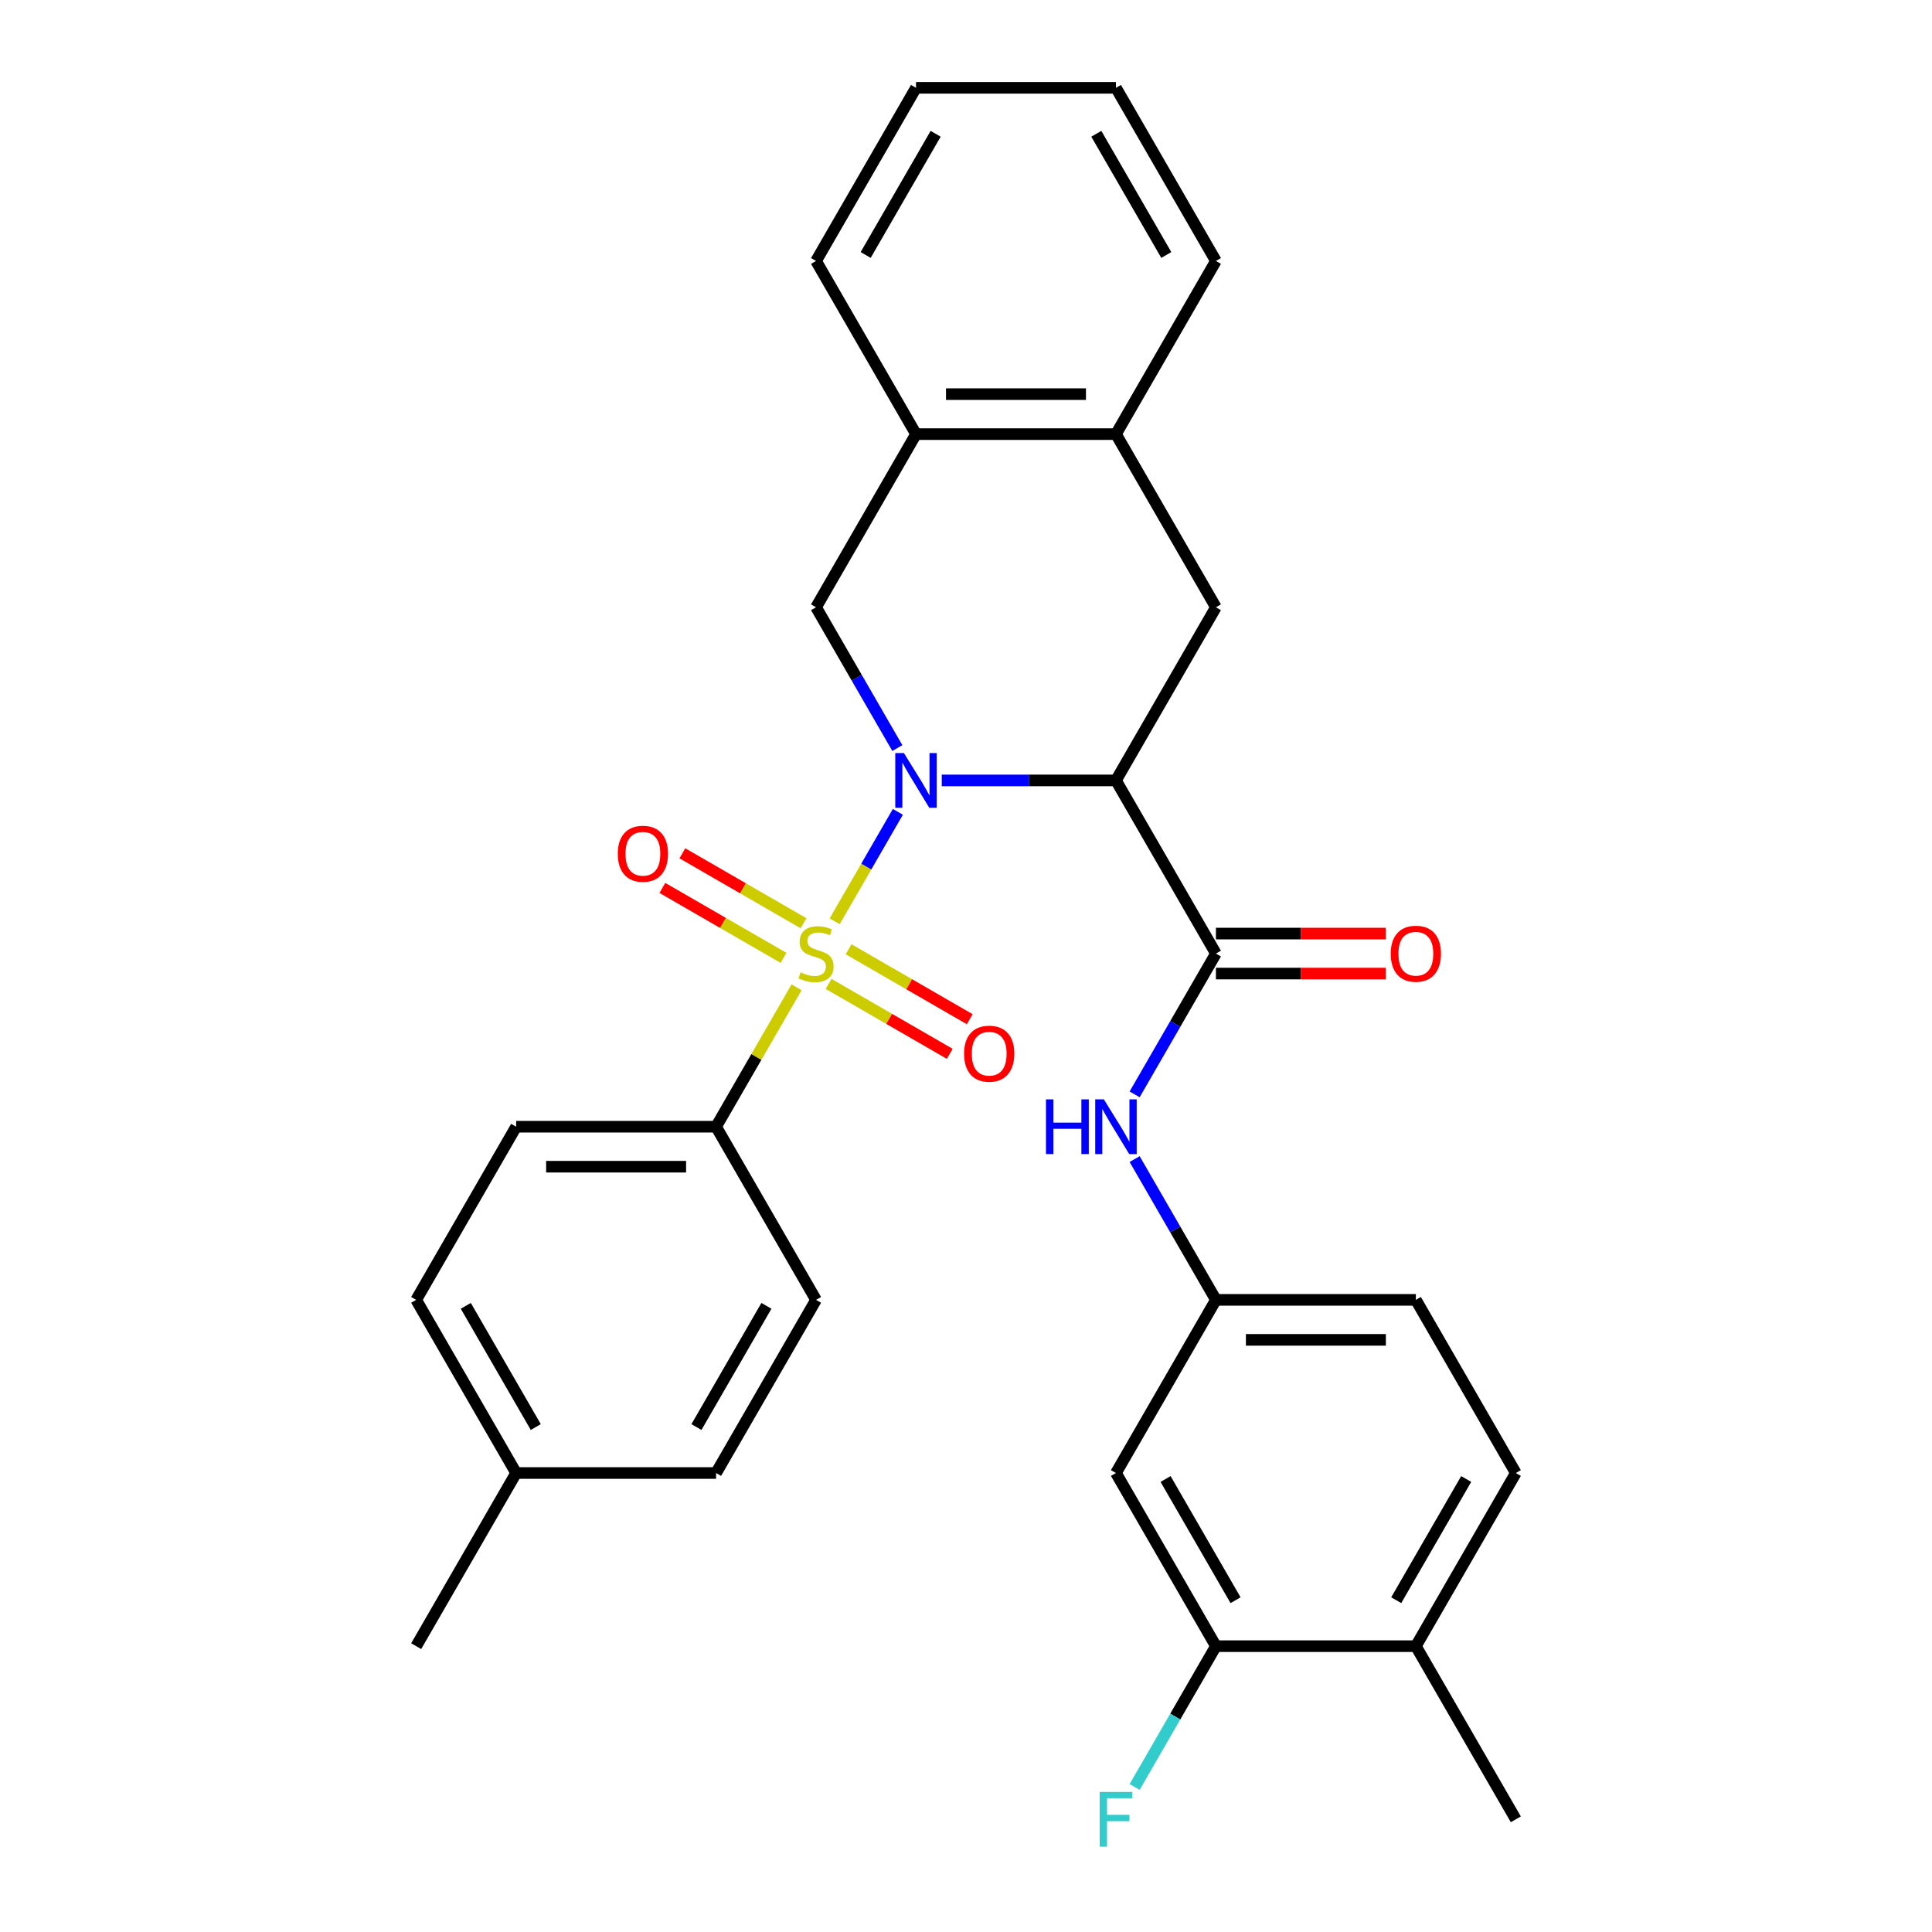 <?xml version='1.0' encoding='iso-8859-1'?>
<svg version='1.1' baseProfile='full'
              xmlns='http://www.w3.org/2000/svg'
                      xmlns:rdkit='http://www.rdkit.org/xml'
                      xmlns:xlink='http://www.w3.org/1999/xlink'
                  xml:space='preserve'
width='1000px' height='1000px' viewBox='0 0 1000 1000'>
<!-- END OF HEADER -->
<rect style='opacity:1.0;fill:#FFFFFF;stroke:none' width='1000' height='1000' x='0' y='0'> </rect>
<path class='bond-0' d='M 432.031,476.858 L 448.384,448.533' style='fill:none;fill-rule:evenodd;stroke:#CCCC00;stroke-width:6px;stroke-linecap:butt;stroke-linejoin:miter;stroke-opacity:1' />
<path class='bond-0' d='M 448.384,448.533 L 464.738,420.208' style='fill:none;fill-rule:evenodd;stroke:#0000FF;stroke-width:6px;stroke-linecap:butt;stroke-linejoin:miter;stroke-opacity:1' />
<path class='bond-5' d='M 412.3,511.032 L 391.471,547.11' style='fill:none;fill-rule:evenodd;stroke:#CCCC00;stroke-width:6px;stroke-linecap:butt;stroke-linejoin:miter;stroke-opacity:1' />
<path class='bond-5' d='M 391.471,547.11 L 370.642,583.187' style='fill:none;fill-rule:evenodd;stroke:#000000;stroke-width:6px;stroke-linecap:butt;stroke-linejoin:miter;stroke-opacity:1' />
<path class='bond-7' d='M 428.878,509.263 L 460.23,527.364' style='fill:none;fill-rule:evenodd;stroke:#CCCC00;stroke-width:6px;stroke-linecap:butt;stroke-linejoin:miter;stroke-opacity:1' />
<path class='bond-7' d='M 460.23,527.364 L 491.582,545.466' style='fill:none;fill-rule:evenodd;stroke:#FF0000;stroke-width:6px;stroke-linecap:butt;stroke-linejoin:miter;stroke-opacity:1' />
<path class='bond-7' d='M 439.227,491.339 L 470.579,509.44' style='fill:none;fill-rule:evenodd;stroke:#CCCC00;stroke-width:6px;stroke-linecap:butt;stroke-linejoin:miter;stroke-opacity:1' />
<path class='bond-7' d='M 470.579,509.44 L 501.931,527.541' style='fill:none;fill-rule:evenodd;stroke:#FF0000;stroke-width:6px;stroke-linecap:butt;stroke-linejoin:miter;stroke-opacity:1' />
<path class='bond-8' d='M 415.892,477.867 L 384.54,459.765' style='fill:none;fill-rule:evenodd;stroke:#CCCC00;stroke-width:6px;stroke-linecap:butt;stroke-linejoin:miter;stroke-opacity:1' />
<path class='bond-8' d='M 384.54,459.765 L 353.188,441.664' style='fill:none;fill-rule:evenodd;stroke:#FF0000;stroke-width:6px;stroke-linecap:butt;stroke-linejoin:miter;stroke-opacity:1' />
<path class='bond-8' d='M 405.544,495.791 L 374.191,477.69' style='fill:none;fill-rule:evenodd;stroke:#CCCC00;stroke-width:6px;stroke-linecap:butt;stroke-linejoin:miter;stroke-opacity:1' />
<path class='bond-8' d='M 374.191,477.69 L 342.839,459.589' style='fill:none;fill-rule:evenodd;stroke:#FF0000;stroke-width:6px;stroke-linecap:butt;stroke-linejoin:miter;stroke-opacity:1' />
<path class='bond-1' d='M 487.456,403.943 L 532.535,403.943' style='fill:none;fill-rule:evenodd;stroke:#0000FF;stroke-width:6px;stroke-linecap:butt;stroke-linejoin:miter;stroke-opacity:1' />
<path class='bond-1' d='M 532.535,403.943 L 577.615,403.943' style='fill:none;fill-rule:evenodd;stroke:#000000;stroke-width:6px;stroke-linecap:butt;stroke-linejoin:miter;stroke-opacity:1' />
<path class='bond-3' d='M 464.459,387.196 L 443.422,350.758' style='fill:none;fill-rule:evenodd;stroke:#0000FF;stroke-width:6px;stroke-linecap:butt;stroke-linejoin:miter;stroke-opacity:1' />
<path class='bond-3' d='M 443.422,350.758 L 422.385,314.321' style='fill:none;fill-rule:evenodd;stroke:#000000;stroke-width:6px;stroke-linecap:butt;stroke-linejoin:miter;stroke-opacity:1' />
<path class='bond-2' d='M 577.615,403.943 L 629.358,493.565' style='fill:none;fill-rule:evenodd;stroke:#000000;stroke-width:6px;stroke-linecap:butt;stroke-linejoin:miter;stroke-opacity:1' />
<path class='bond-4' d='M 577.615,403.943 L 629.358,314.321' style='fill:none;fill-rule:evenodd;stroke:#000000;stroke-width:6px;stroke-linecap:butt;stroke-linejoin:miter;stroke-opacity:1' />
<path class='bond-6' d='M 629.358,493.565 L 608.321,530.002' style='fill:none;fill-rule:evenodd;stroke:#000000;stroke-width:6px;stroke-linecap:butt;stroke-linejoin:miter;stroke-opacity:1' />
<path class='bond-6' d='M 608.321,530.002 L 587.284,566.44' style='fill:none;fill-rule:evenodd;stroke:#0000FF;stroke-width:6px;stroke-linecap:butt;stroke-linejoin:miter;stroke-opacity:1' />
<path class='bond-14' d='M 629.358,503.914 L 673.308,503.914' style='fill:none;fill-rule:evenodd;stroke:#000000;stroke-width:6px;stroke-linecap:butt;stroke-linejoin:miter;stroke-opacity:1' />
<path class='bond-14' d='M 673.308,503.914 L 717.258,503.914' style='fill:none;fill-rule:evenodd;stroke:#FF0000;stroke-width:6px;stroke-linecap:butt;stroke-linejoin:miter;stroke-opacity:1' />
<path class='bond-14' d='M 629.358,483.216 L 673.308,483.216' style='fill:none;fill-rule:evenodd;stroke:#000000;stroke-width:6px;stroke-linecap:butt;stroke-linejoin:miter;stroke-opacity:1' />
<path class='bond-14' d='M 673.308,483.216 L 717.258,483.216' style='fill:none;fill-rule:evenodd;stroke:#FF0000;stroke-width:6px;stroke-linecap:butt;stroke-linejoin:miter;stroke-opacity:1' />
<path class='bond-9' d='M 422.385,314.321 L 474.128,224.699' style='fill:none;fill-rule:evenodd;stroke:#000000;stroke-width:6px;stroke-linecap:butt;stroke-linejoin:miter;stroke-opacity:1' />
<path class='bond-31' d='M 629.358,314.321 L 577.615,224.699' style='fill:none;fill-rule:evenodd;stroke:#000000;stroke-width:6px;stroke-linecap:butt;stroke-linejoin:miter;stroke-opacity:1' />
<path class='bond-16' d='M 370.642,583.187 L 267.155,583.187' style='fill:none;fill-rule:evenodd;stroke:#000000;stroke-width:6px;stroke-linecap:butt;stroke-linejoin:miter;stroke-opacity:1' />
<path class='bond-16' d='M 355.119,603.884 L 282.678,603.884' style='fill:none;fill-rule:evenodd;stroke:#000000;stroke-width:6px;stroke-linecap:butt;stroke-linejoin:miter;stroke-opacity:1' />
<path class='bond-17' d='M 370.642,583.187 L 422.385,672.809' style='fill:none;fill-rule:evenodd;stroke:#000000;stroke-width:6px;stroke-linecap:butt;stroke-linejoin:miter;stroke-opacity:1' />
<path class='bond-13' d='M 587.284,599.934 L 608.321,636.372' style='fill:none;fill-rule:evenodd;stroke:#0000FF;stroke-width:6px;stroke-linecap:butt;stroke-linejoin:miter;stroke-opacity:1' />
<path class='bond-13' d='M 608.321,636.372 L 629.358,672.809' style='fill:none;fill-rule:evenodd;stroke:#000000;stroke-width:6px;stroke-linecap:butt;stroke-linejoin:miter;stroke-opacity:1' />
<path class='bond-10' d='M 474.128,224.699 L 577.615,224.699' style='fill:none;fill-rule:evenodd;stroke:#000000;stroke-width:6px;stroke-linecap:butt;stroke-linejoin:miter;stroke-opacity:1' />
<path class='bond-10' d='M 489.651,204.001 L 562.092,204.001' style='fill:none;fill-rule:evenodd;stroke:#000000;stroke-width:6px;stroke-linecap:butt;stroke-linejoin:miter;stroke-opacity:1' />
<path class='bond-25' d='M 474.128,224.699 L 422.385,135.077' style='fill:none;fill-rule:evenodd;stroke:#000000;stroke-width:6px;stroke-linecap:butt;stroke-linejoin:miter;stroke-opacity:1' />
<path class='bond-24' d='M 577.615,224.699 L 629.358,135.077' style='fill:none;fill-rule:evenodd;stroke:#000000;stroke-width:6px;stroke-linecap:butt;stroke-linejoin:miter;stroke-opacity:1' />
<path class='bond-11' d='M 629.358,852.053 L 577.615,762.431' style='fill:none;fill-rule:evenodd;stroke:#000000;stroke-width:6px;stroke-linecap:butt;stroke-linejoin:miter;stroke-opacity:1' />
<path class='bond-11' d='M 639.521,828.261 L 603.301,765.526' style='fill:none;fill-rule:evenodd;stroke:#000000;stroke-width:6px;stroke-linecap:butt;stroke-linejoin:miter;stroke-opacity:1' />
<path class='bond-19' d='M 629.358,852.053 L 608.321,888.491' style='fill:none;fill-rule:evenodd;stroke:#000000;stroke-width:6px;stroke-linecap:butt;stroke-linejoin:miter;stroke-opacity:1' />
<path class='bond-19' d='M 608.321,888.491 L 587.284,924.928' style='fill:none;fill-rule:evenodd;stroke:#33CCCC;stroke-width:6px;stroke-linecap:butt;stroke-linejoin:miter;stroke-opacity:1' />
<path class='bond-33' d='M 629.358,852.053 L 732.845,852.053' style='fill:none;fill-rule:evenodd;stroke:#000000;stroke-width:6px;stroke-linecap:butt;stroke-linejoin:miter;stroke-opacity:1' />
<path class='bond-12' d='M 577.615,762.431 L 629.358,672.809' style='fill:none;fill-rule:evenodd;stroke:#000000;stroke-width:6px;stroke-linecap:butt;stroke-linejoin:miter;stroke-opacity:1' />
<path class='bond-20' d='M 629.358,672.809 L 732.845,672.809' style='fill:none;fill-rule:evenodd;stroke:#000000;stroke-width:6px;stroke-linecap:butt;stroke-linejoin:miter;stroke-opacity:1' />
<path class='bond-20' d='M 644.881,693.506 L 717.322,693.506' style='fill:none;fill-rule:evenodd;stroke:#000000;stroke-width:6px;stroke-linecap:butt;stroke-linejoin:miter;stroke-opacity:1' />
<path class='bond-15' d='M 732.845,852.053 L 784.588,762.431' style='fill:none;fill-rule:evenodd;stroke:#000000;stroke-width:6px;stroke-linecap:butt;stroke-linejoin:miter;stroke-opacity:1' />
<path class='bond-15' d='M 722.682,828.261 L 758.902,765.526' style='fill:none;fill-rule:evenodd;stroke:#000000;stroke-width:6px;stroke-linecap:butt;stroke-linejoin:miter;stroke-opacity:1' />
<path class='bond-26' d='M 732.845,852.053 L 784.588,941.675' style='fill:none;fill-rule:evenodd;stroke:#000000;stroke-width:6px;stroke-linecap:butt;stroke-linejoin:miter;stroke-opacity:1' />
<path class='bond-21' d='M 267.155,583.187 L 215.412,672.809' style='fill:none;fill-rule:evenodd;stroke:#000000;stroke-width:6px;stroke-linecap:butt;stroke-linejoin:miter;stroke-opacity:1' />
<path class='bond-22' d='M 422.385,672.809 L 370.642,762.431' style='fill:none;fill-rule:evenodd;stroke:#000000;stroke-width:6px;stroke-linecap:butt;stroke-linejoin:miter;stroke-opacity:1' />
<path class='bond-22' d='M 396.699,675.904 L 360.479,738.639' style='fill:none;fill-rule:evenodd;stroke:#000000;stroke-width:6px;stroke-linecap:butt;stroke-linejoin:miter;stroke-opacity:1' />
<path class='bond-18' d='M 784.588,762.431 L 732.845,672.809' style='fill:none;fill-rule:evenodd;stroke:#000000;stroke-width:6px;stroke-linecap:butt;stroke-linejoin:miter;stroke-opacity:1' />
<path class='bond-30' d='M 215.412,672.809 L 267.155,762.431' style='fill:none;fill-rule:evenodd;stroke:#000000;stroke-width:6px;stroke-linecap:butt;stroke-linejoin:miter;stroke-opacity:1' />
<path class='bond-30' d='M 241.098,675.904 L 277.318,738.639' style='fill:none;fill-rule:evenodd;stroke:#000000;stroke-width:6px;stroke-linecap:butt;stroke-linejoin:miter;stroke-opacity:1' />
<path class='bond-23' d='M 370.642,762.431 L 267.155,762.431' style='fill:none;fill-rule:evenodd;stroke:#000000;stroke-width:6px;stroke-linecap:butt;stroke-linejoin:miter;stroke-opacity:1' />
<path class='bond-27' d='M 267.155,762.431 L 215.412,852.053' style='fill:none;fill-rule:evenodd;stroke:#000000;stroke-width:6px;stroke-linecap:butt;stroke-linejoin:miter;stroke-opacity:1' />
<path class='bond-32' d='M 629.358,135.077 L 577.615,45.455' style='fill:none;fill-rule:evenodd;stroke:#000000;stroke-width:6px;stroke-linecap:butt;stroke-linejoin:miter;stroke-opacity:1' />
<path class='bond-32' d='M 603.672,131.982 L 567.452,69.246' style='fill:none;fill-rule:evenodd;stroke:#000000;stroke-width:6px;stroke-linecap:butt;stroke-linejoin:miter;stroke-opacity:1' />
<path class='bond-28' d='M 422.385,135.077 L 474.128,45.455' style='fill:none;fill-rule:evenodd;stroke:#000000;stroke-width:6px;stroke-linecap:butt;stroke-linejoin:miter;stroke-opacity:1' />
<path class='bond-28' d='M 448.071,131.982 L 484.291,69.246' style='fill:none;fill-rule:evenodd;stroke:#000000;stroke-width:6px;stroke-linecap:butt;stroke-linejoin:miter;stroke-opacity:1' />
<path class='bond-29' d='M 474.128,45.455 L 577.615,45.455' style='fill:none;fill-rule:evenodd;stroke:#000000;stroke-width:6px;stroke-linecap:butt;stroke-linejoin:miter;stroke-opacity:1' />
<path  class='atom-0' d='M 414.385 503.285
Q 414.705 503.405, 416.025 503.965
Q 417.345 504.525, 418.785 504.885
Q 420.265 505.205, 421.705 505.205
Q 424.385 505.205, 425.945 503.925
Q 427.505 502.605, 427.505 500.325
Q 427.505 498.765, 426.705 497.805
Q 425.945 496.845, 424.745 496.325
Q 423.545 495.805, 421.545 495.205
Q 419.025 494.445, 417.505 493.725
Q 416.025 493.005, 414.945 491.485
Q 413.905 489.965, 413.905 487.405
Q 413.905 483.845, 416.305 481.645
Q 418.745 479.445, 423.545 479.445
Q 426.825 479.445, 430.545 481.005
L 429.625 484.085
Q 426.225 482.685, 423.665 482.685
Q 420.905 482.685, 419.385 483.845
Q 417.865 484.965, 417.905 486.925
Q 417.905 488.445, 418.665 489.365
Q 419.465 490.285, 420.585 490.805
Q 421.745 491.325, 423.665 491.925
Q 426.225 492.725, 427.745 493.525
Q 429.265 494.325, 430.345 495.965
Q 431.465 497.565, 431.465 500.325
Q 431.465 504.245, 428.825 506.365
Q 426.225 508.445, 421.865 508.445
Q 419.345 508.445, 417.425 507.885
Q 415.545 507.365, 413.305 506.445
L 414.385 503.285
' fill='#CCCC00'/>
<path  class='atom-1' d='M 467.868 389.783
L 477.148 404.783
Q 478.068 406.263, 479.548 408.943
Q 481.028 411.623, 481.108 411.783
L 481.108 389.783
L 484.868 389.783
L 484.868 418.103
L 480.988 418.103
L 471.028 401.703
Q 469.868 399.783, 468.628 397.583
Q 467.428 395.383, 467.068 394.703
L 467.068 418.103
L 463.388 418.103
L 463.388 389.783
L 467.868 389.783
' fill='#0000FF'/>
<path  class='atom-7' d='M 541.395 569.027
L 545.235 569.027
L 545.235 581.067
L 559.715 581.067
L 559.715 569.027
L 563.555 569.027
L 563.555 597.347
L 559.715 597.347
L 559.715 584.267
L 545.235 584.267
L 545.235 597.347
L 541.395 597.347
L 541.395 569.027
' fill='#0000FF'/>
<path  class='atom-7' d='M 571.355 569.027
L 580.635 584.027
Q 581.555 585.507, 583.035 588.187
Q 584.515 590.867, 584.595 591.027
L 584.595 569.027
L 588.355 569.027
L 588.355 597.347
L 584.475 597.347
L 574.515 580.947
Q 573.355 579.027, 572.115 576.827
Q 570.915 574.627, 570.555 573.947
L 570.555 597.347
L 566.875 597.347
L 566.875 569.027
L 571.355 569.027
' fill='#0000FF'/>
<path  class='atom-8' d='M 499.007 545.388
Q 499.007 538.588, 502.367 534.788
Q 505.727 530.988, 512.007 530.988
Q 518.287 530.988, 521.647 534.788
Q 525.007 538.588, 525.007 545.388
Q 525.007 552.268, 521.607 556.188
Q 518.207 560.068, 512.007 560.068
Q 505.767 560.068, 502.367 556.188
Q 499.007 552.308, 499.007 545.388
M 512.007 556.868
Q 516.327 556.868, 518.647 553.988
Q 521.007 551.068, 521.007 545.388
Q 521.007 539.828, 518.647 537.028
Q 516.327 534.188, 512.007 534.188
Q 507.687 534.188, 505.327 536.988
Q 503.007 539.788, 503.007 545.388
Q 503.007 551.108, 505.327 553.988
Q 507.687 556.868, 512.007 556.868
' fill='#FF0000'/>
<path  class='atom-9' d='M 319.763 441.902
Q 319.763 435.102, 323.123 431.302
Q 326.483 427.502, 332.763 427.502
Q 339.043 427.502, 342.403 431.302
Q 345.763 435.102, 345.763 441.902
Q 345.763 448.782, 342.363 452.702
Q 338.963 456.582, 332.763 456.582
Q 326.523 456.582, 323.123 452.702
Q 319.763 448.822, 319.763 441.902
M 332.763 453.382
Q 337.083 453.382, 339.403 450.502
Q 341.763 447.582, 341.763 441.902
Q 341.763 436.342, 339.403 433.542
Q 337.083 430.702, 332.763 430.702
Q 328.443 430.702, 326.083 433.502
Q 323.763 436.302, 323.763 441.902
Q 323.763 447.622, 326.083 450.502
Q 328.443 453.382, 332.763 453.382
' fill='#FF0000'/>
<path  class='atom-15' d='M 719.845 493.645
Q 719.845 486.845, 723.205 483.045
Q 726.565 479.245, 732.845 479.245
Q 739.125 479.245, 742.485 483.045
Q 745.845 486.845, 745.845 493.645
Q 745.845 500.525, 742.445 504.445
Q 739.045 508.325, 732.845 508.325
Q 726.605 508.325, 723.205 504.445
Q 719.845 500.565, 719.845 493.645
M 732.845 505.125
Q 737.165 505.125, 739.485 502.245
Q 741.845 499.325, 741.845 493.645
Q 741.845 488.085, 739.485 485.285
Q 737.165 482.445, 732.845 482.445
Q 728.525 482.445, 726.165 485.245
Q 723.845 488.045, 723.845 493.645
Q 723.845 499.365, 726.165 502.245
Q 728.525 505.125, 732.845 505.125
' fill='#FF0000'/>
<path  class='atom-20' d='M 569.195 927.515
L 586.035 927.515
L 586.035 930.755
L 572.995 930.755
L 572.995 939.355
L 584.595 939.355
L 584.595 942.635
L 572.995 942.635
L 572.995 955.835
L 569.195 955.835
L 569.195 927.515
' fill='#33CCCC'/>
</svg>
